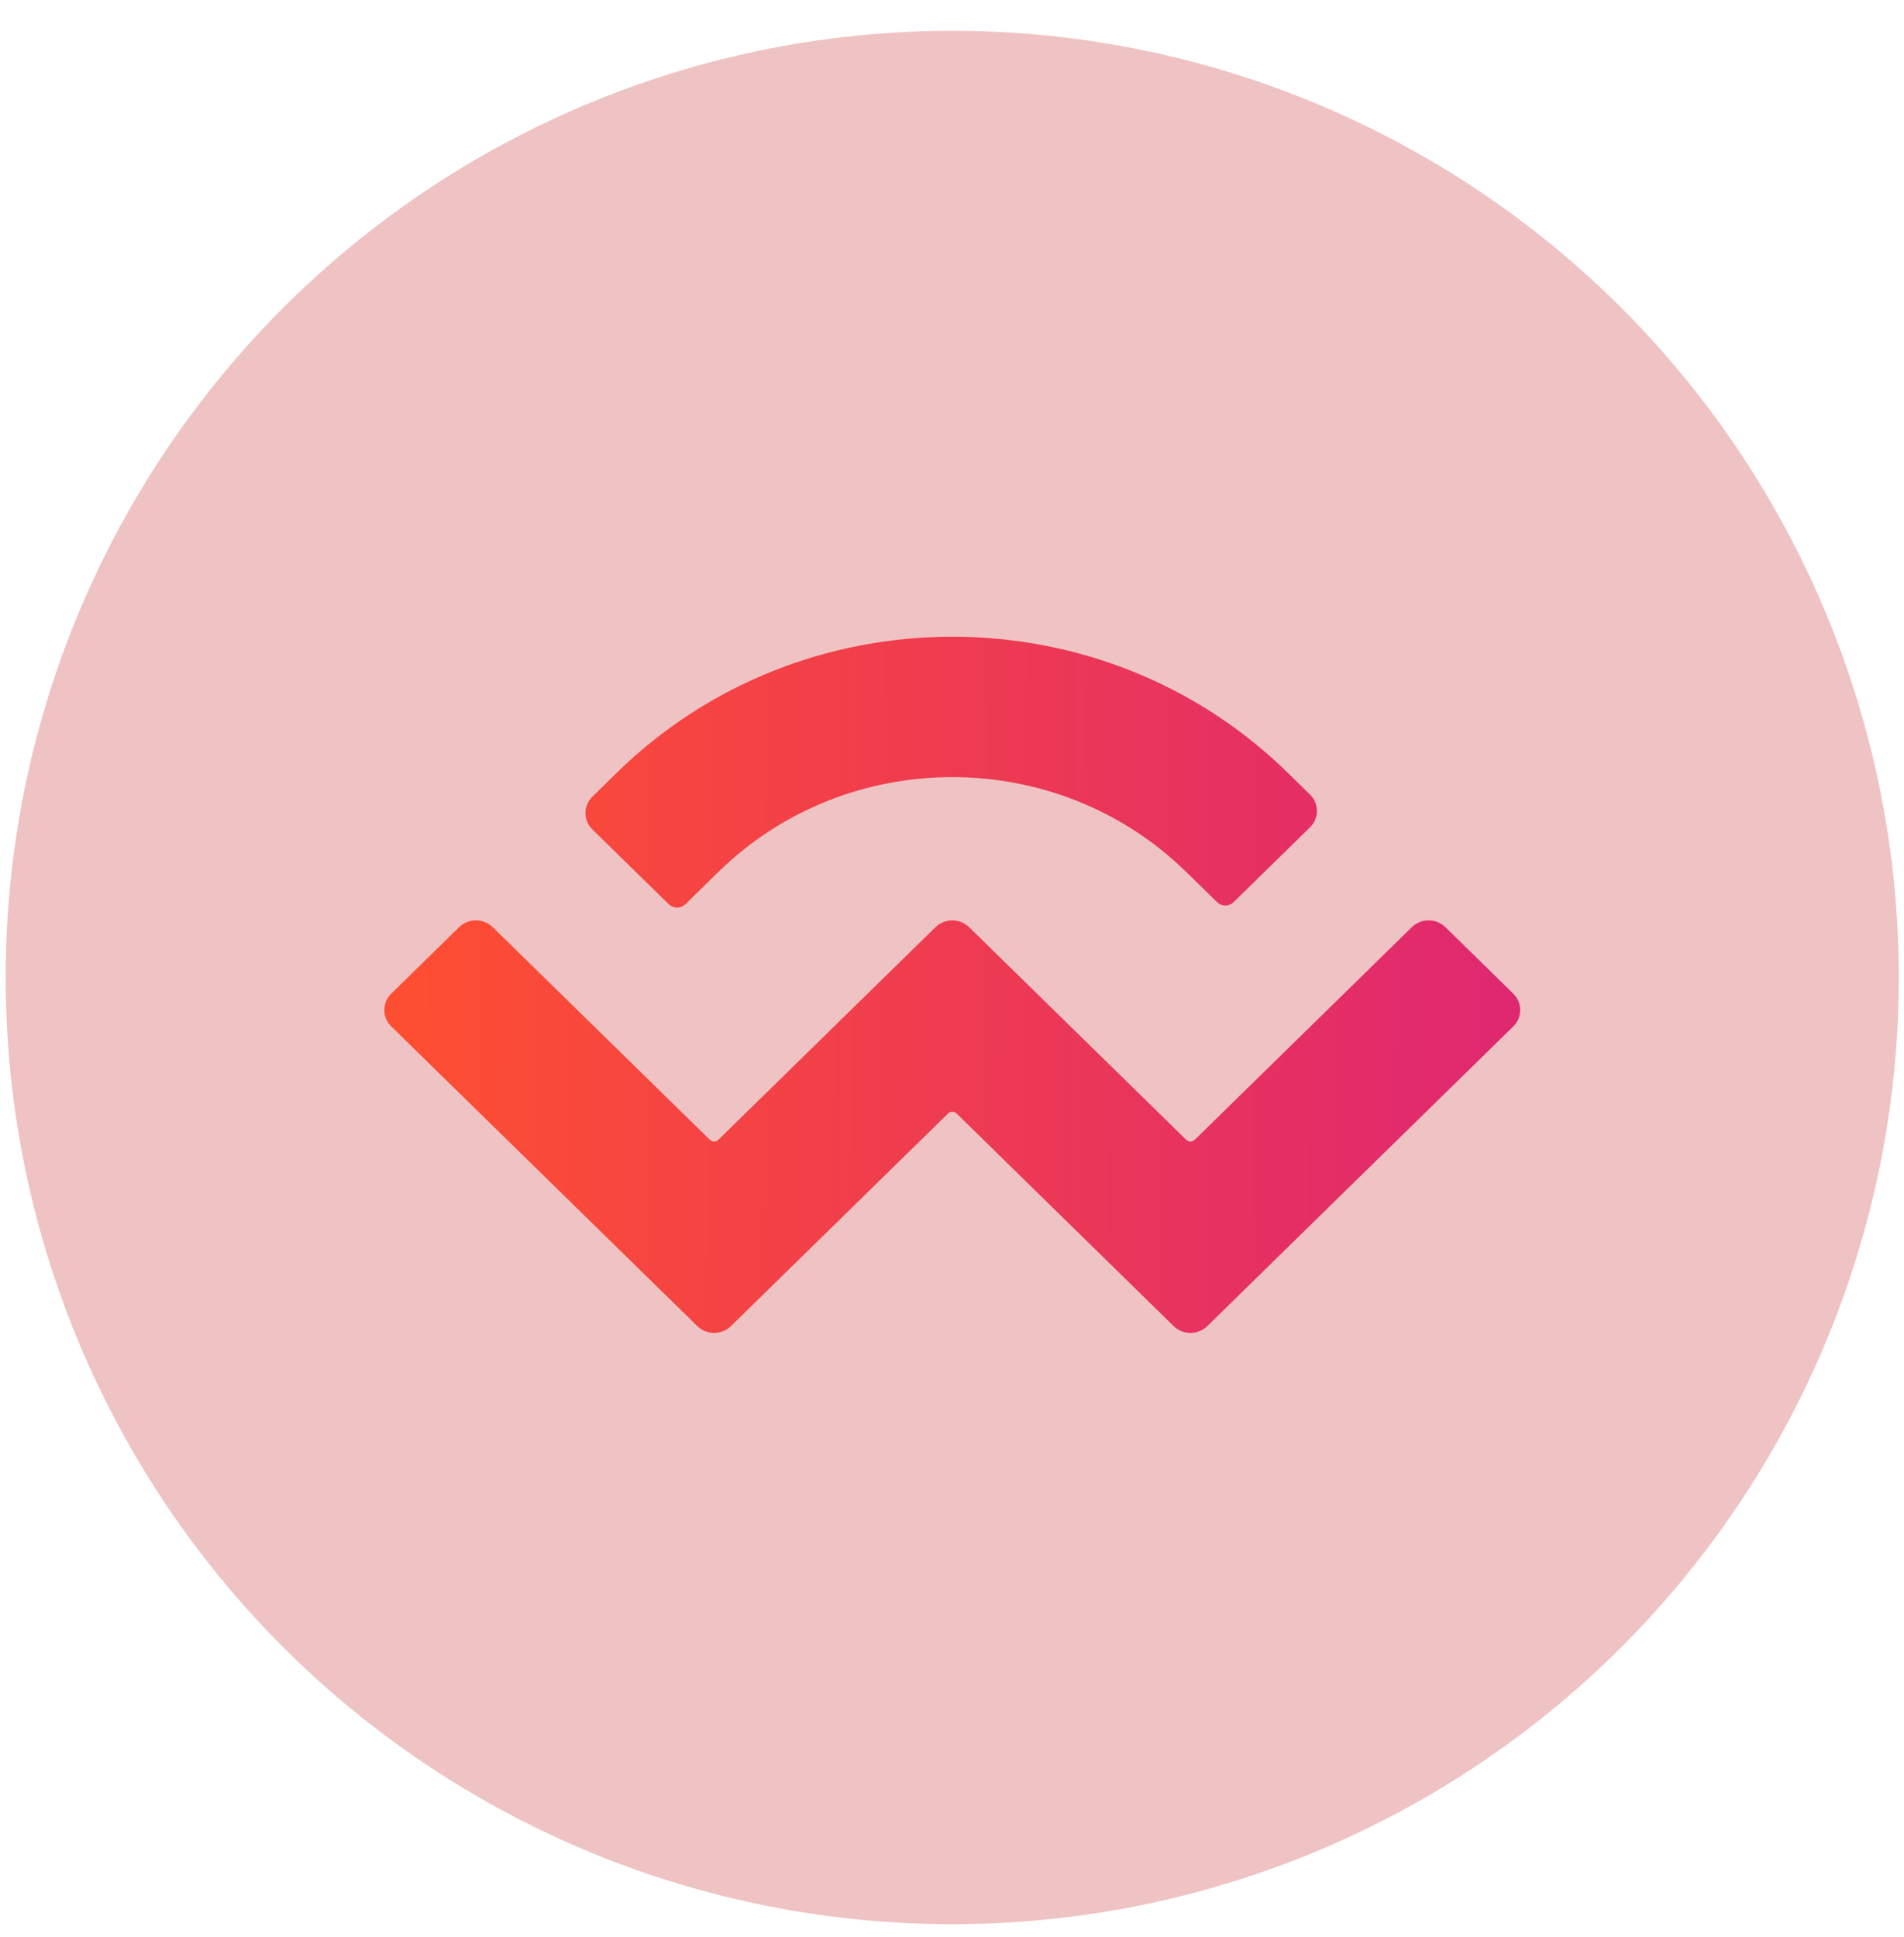 <svg width="58" height="59" viewBox="0 0 58 59" fill="none" xmlns="http://www.w3.org/2000/svg">
<ellipse cx="29.007" cy="29.773" rx="28.835" ry="28.835" fill="#EFC3C3"/>
<path d="M18.79 23.535C24.435 18.012 33.583 18.012 39.226 23.535L39.905 24.2C39.972 24.265 40.025 24.342 40.062 24.428C40.098 24.514 40.117 24.607 40.117 24.7C40.117 24.793 40.098 24.886 40.062 24.972C40.025 25.058 39.972 25.135 39.905 25.2L37.582 27.474C37.549 27.508 37.509 27.534 37.465 27.552C37.421 27.57 37.374 27.58 37.327 27.58C37.28 27.58 37.233 27.57 37.189 27.552C37.145 27.534 37.105 27.508 37.072 27.474L36.136 26.56C32.2 22.706 25.817 22.706 21.881 26.56L20.881 27.54C20.812 27.607 20.721 27.644 20.625 27.644C20.529 27.644 20.438 27.607 20.369 27.54L18.046 25.265C17.979 25.201 17.925 25.123 17.889 25.037C17.852 24.951 17.833 24.859 17.833 24.766C17.833 24.672 17.852 24.58 17.889 24.494C17.925 24.408 17.979 24.331 18.046 24.266L18.79 23.535ZM44.03 28.239L46.097 30.264C46.164 30.329 46.218 30.406 46.254 30.492C46.29 30.578 46.309 30.671 46.309 30.764C46.309 30.857 46.29 30.95 46.254 31.036C46.218 31.122 46.164 31.199 46.097 31.264L36.775 40.392C36.638 40.525 36.454 40.599 36.264 40.599C36.073 40.599 35.89 40.525 35.753 40.392L29.138 33.914C29.104 33.88 29.058 33.861 29.009 33.861C28.961 33.861 28.915 33.88 28.881 33.914L22.265 40.392C22.128 40.525 21.945 40.599 21.754 40.599C21.563 40.599 21.38 40.525 21.243 40.392L11.919 31.264C11.852 31.199 11.799 31.122 11.762 31.036C11.726 30.95 11.707 30.857 11.707 30.764C11.707 30.671 11.726 30.578 11.762 30.492C11.799 30.406 11.852 30.329 11.919 30.264L13.986 28.239C14.124 28.107 14.307 28.033 14.498 28.033C14.688 28.033 14.872 28.107 15.009 28.239L21.625 34.717C21.697 34.786 21.811 34.786 21.881 34.717L28.498 28.239C28.635 28.107 28.818 28.033 29.009 28.033C29.2 28.033 29.383 28.107 29.52 28.239L36.136 34.717C36.208 34.786 36.321 34.786 36.393 34.717L43.009 28.239C43.145 28.106 43.329 28.032 43.519 28.032C43.71 28.032 43.893 28.106 44.03 28.239Z" fill="url(#paint0_linear_4064_2392)"/>
<defs>
<linearGradient id="paint0_linear_4064_2392" x1="46.422" y1="32.328" x2="12.454" y2="32.018" gradientUnits="userSpaceOnUse">
<stop stop-color="#DF2771"/>
<stop offset="1" stop-color="#FD4E32"/>
</linearGradient>
</defs>
</svg>
